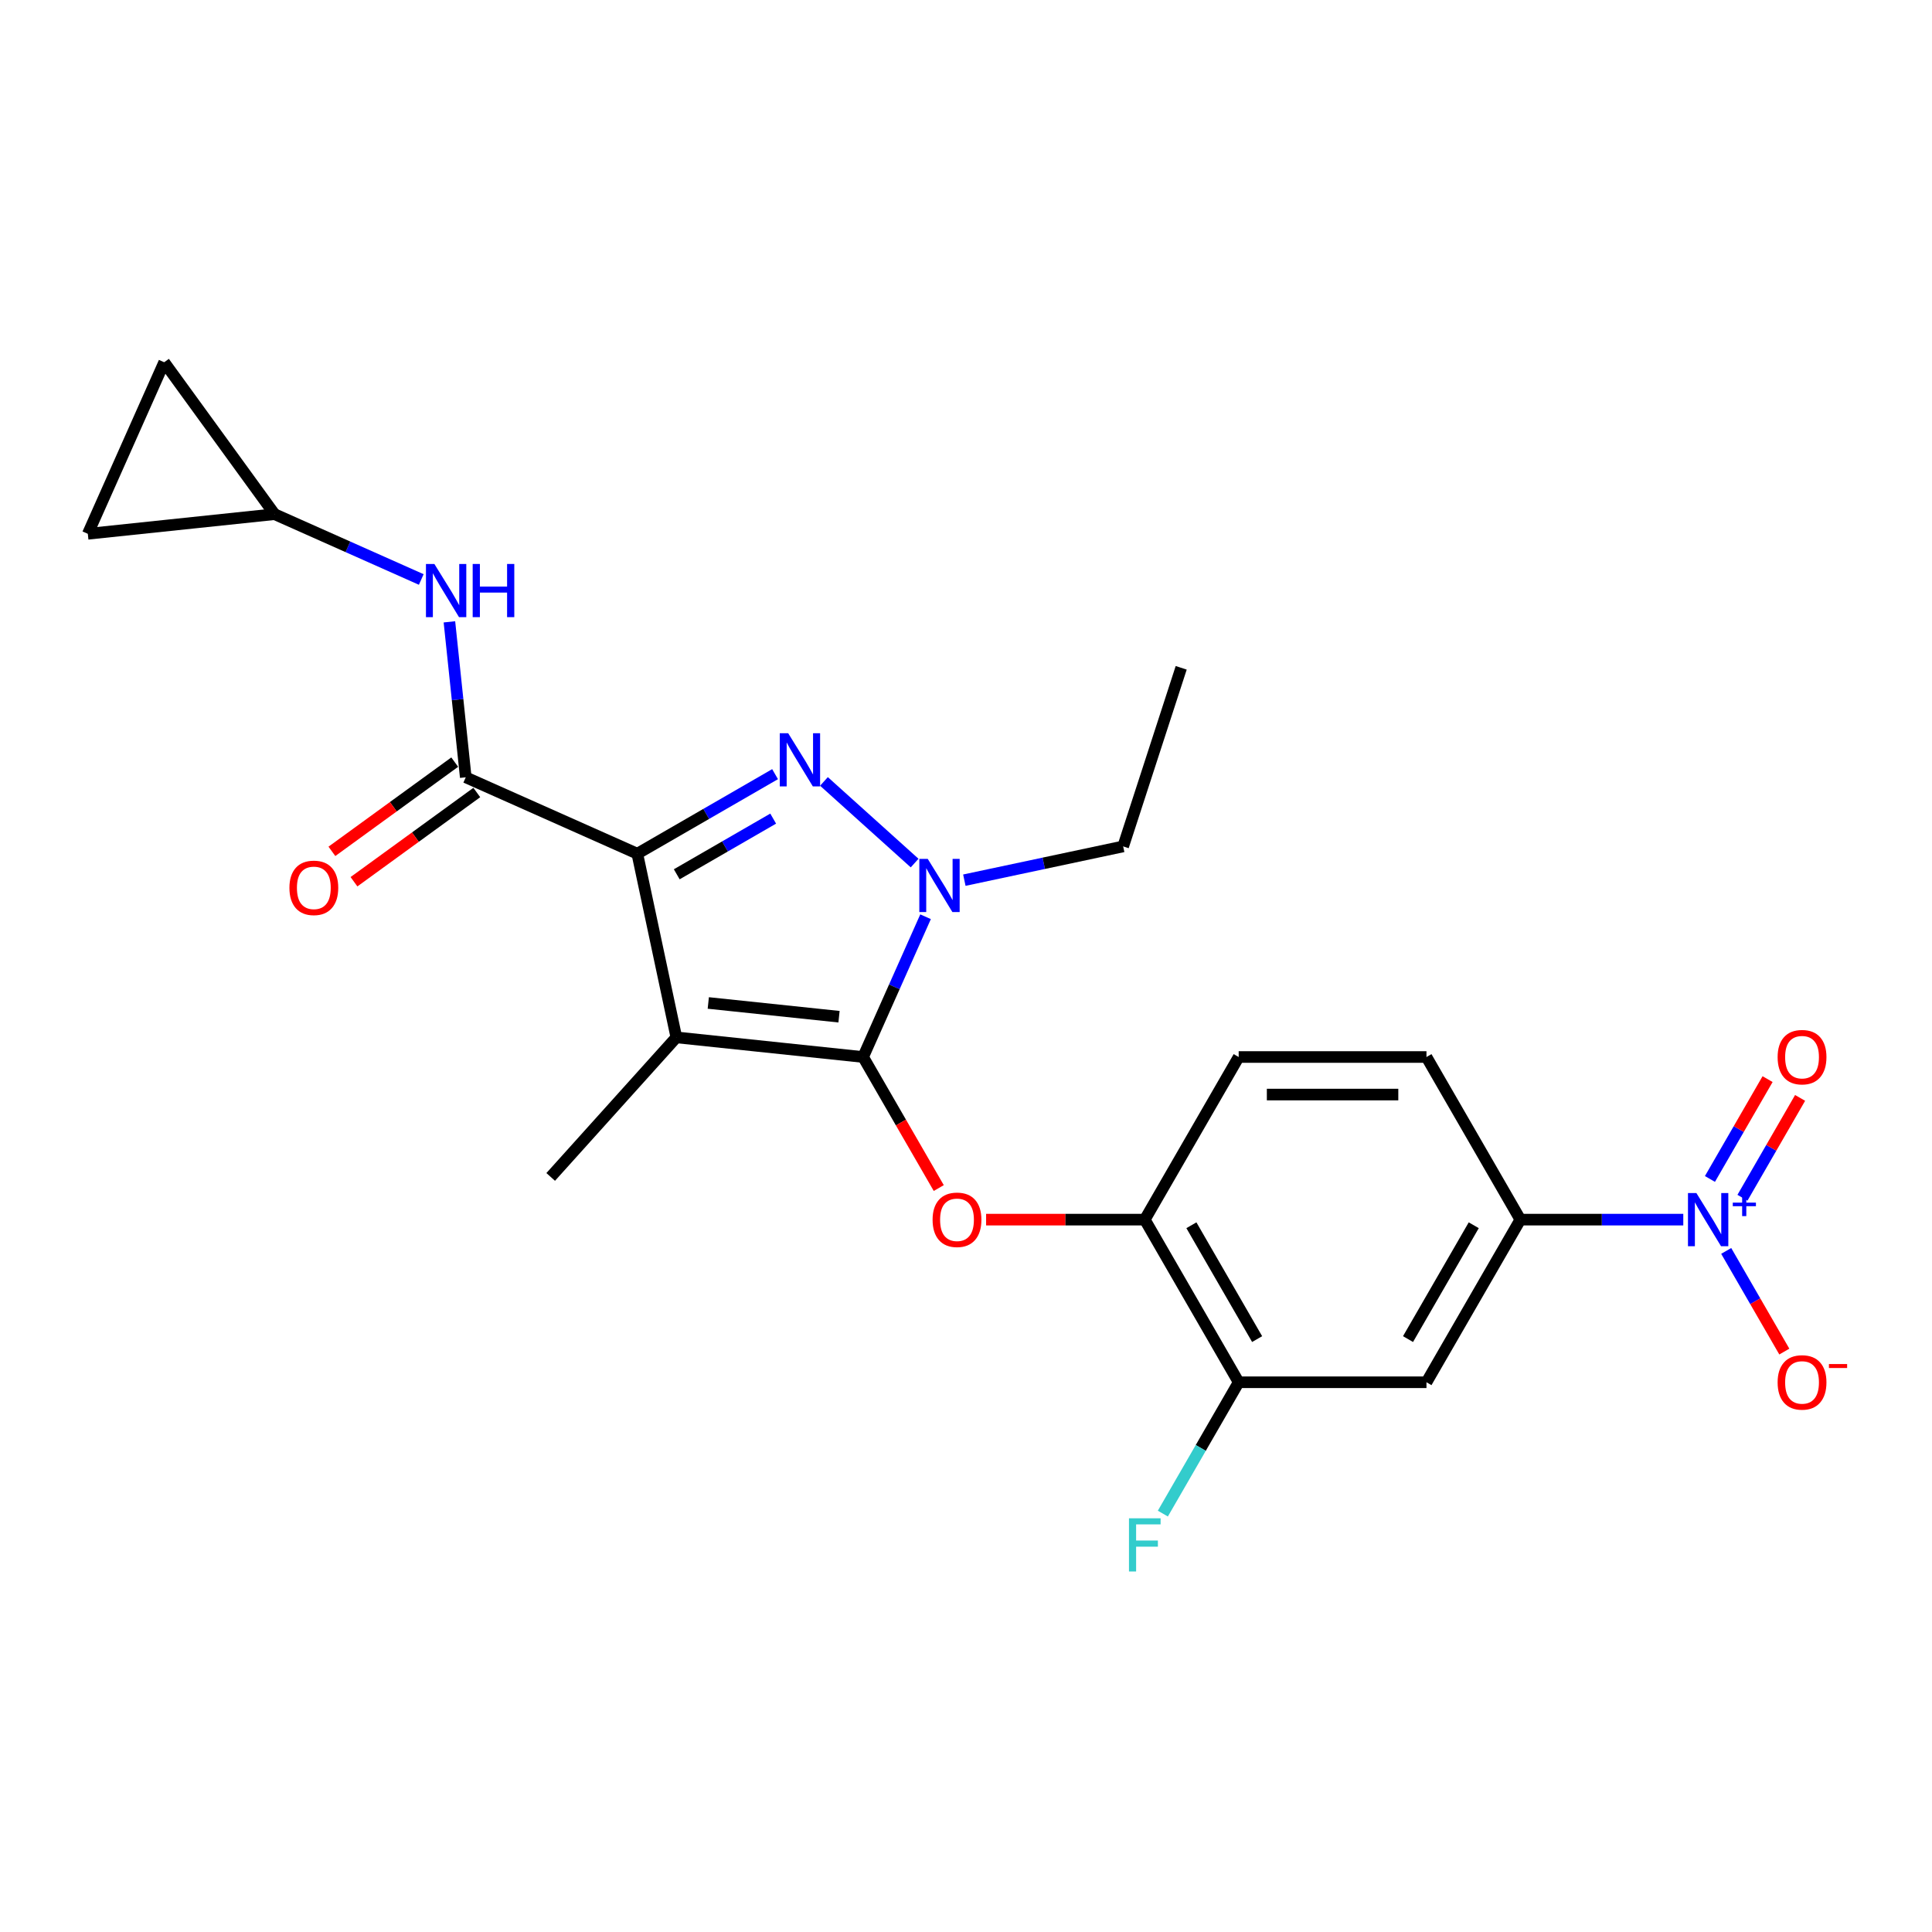 <?xml version='1.0' encoding='iso-8859-1'?>
<svg version='1.1' baseProfile='full'
              xmlns='http://www.w3.org/2000/svg'
                      xmlns:rdkit='http://www.rdkit.org/xml'
                      xmlns:xlink='http://www.w3.org/1999/xlink'
                  xml:space='preserve'
width='1000px' height='1000px' viewBox='0 0 1000 1000'>
<!-- END OF HEADER -->
<rect style='opacity:1.0;fill:#FFFFFF;stroke:none' width='1000' height='1000' x='0' y='0'> </rect>
<path class='bond-0' d='M 241.074,402.337 L 236.845,362.101' style='fill:none;fill-rule:evenodd;stroke:#000000;stroke-width:6px;stroke-linecap:butt;stroke-linejoin:miter;stroke-opacity:1' />
<path class='bond-0' d='M 236.845,362.101 L 232.616,321.865' style='fill:none;fill-rule:evenodd;stroke:#0000FF;stroke-width:6px;stroke-linecap:butt;stroke-linejoin:miter;stroke-opacity:1' />
<path class='bond-1' d='M 235.361,394.473 L 203.577,417.566' style='fill:none;fill-rule:evenodd;stroke:#000000;stroke-width:6px;stroke-linecap:butt;stroke-linejoin:miter;stroke-opacity:1' />
<path class='bond-1' d='M 203.577,417.566 L 171.792,440.659' style='fill:none;fill-rule:evenodd;stroke:#FF0000;stroke-width:6px;stroke-linecap:butt;stroke-linejoin:miter;stroke-opacity:1' />
<path class='bond-1' d='M 246.787,410.2 L 215.003,433.293' style='fill:none;fill-rule:evenodd;stroke:#000000;stroke-width:6px;stroke-linecap:butt;stroke-linejoin:miter;stroke-opacity:1' />
<path class='bond-1' d='M 215.003,433.293 L 183.219,456.386' style='fill:none;fill-rule:evenodd;stroke:#FF0000;stroke-width:6px;stroke-linecap:butt;stroke-linejoin:miter;stroke-opacity:1' />
<path class='bond-2' d='M 241.074,402.337 L 329.869,441.871' style='fill:none;fill-rule:evenodd;stroke:#000000;stroke-width:6px;stroke-linecap:butt;stroke-linejoin:miter;stroke-opacity:1' />
<path class='bond-3' d='M 218.045,299.942 L 180.083,283.04' style='fill:none;fill-rule:evenodd;stroke:#0000FF;stroke-width:6px;stroke-linecap:butt;stroke-linejoin:miter;stroke-opacity:1' />
<path class='bond-3' d='M 180.083,283.04 L 142.12,266.138' style='fill:none;fill-rule:evenodd;stroke:#000000;stroke-width:6px;stroke-linecap:butt;stroke-linejoin:miter;stroke-opacity:1' />
<path class='bond-4' d='M 142.12,266.138 L 45.455,276.298' style='fill:none;fill-rule:evenodd;stroke:#000000;stroke-width:6px;stroke-linecap:butt;stroke-linejoin:miter;stroke-opacity:1' />
<path class='bond-5' d='M 142.12,266.138 L 84.988,187.503' style='fill:none;fill-rule:evenodd;stroke:#000000;stroke-width:6px;stroke-linecap:butt;stroke-linejoin:miter;stroke-opacity:1' />
<path class='bond-6' d='M 45.455,276.298 L 84.988,187.503' style='fill:none;fill-rule:evenodd;stroke:#000000;stroke-width:6px;stroke-linecap:butt;stroke-linejoin:miter;stroke-opacity:1' />
<path class='bond-7' d='M 499.146,455.574 L 540.248,446.838' style='fill:none;fill-rule:evenodd;stroke:#0000FF;stroke-width:6px;stroke-linecap:butt;stroke-linejoin:miter;stroke-opacity:1' />
<path class='bond-7' d='M 540.248,446.838 L 581.35,438.101' style='fill:none;fill-rule:evenodd;stroke:#000000;stroke-width:6px;stroke-linecap:butt;stroke-linejoin:miter;stroke-opacity:1' />
<path class='bond-8' d='M 473.408,446.723 L 426.481,404.469' style='fill:none;fill-rule:evenodd;stroke:#0000FF;stroke-width:6px;stroke-linecap:butt;stroke-linejoin:miter;stroke-opacity:1' />
<path class='bond-9' d='M 479.067,474.503 L 462.905,510.804' style='fill:none;fill-rule:evenodd;stroke:#0000FF;stroke-width:6px;stroke-linecap:butt;stroke-linejoin:miter;stroke-opacity:1' />
<path class='bond-9' d='M 462.905,510.804 L 446.743,547.104' style='fill:none;fill-rule:evenodd;stroke:#000000;stroke-width:6px;stroke-linecap:butt;stroke-linejoin:miter;stroke-opacity:1' />
<path class='bond-10' d='M 401.176,400.702 L 365.522,421.286' style='fill:none;fill-rule:evenodd;stroke:#0000FF;stroke-width:6px;stroke-linecap:butt;stroke-linejoin:miter;stroke-opacity:1' />
<path class='bond-10' d='M 365.522,421.286 L 329.869,441.871' style='fill:none;fill-rule:evenodd;stroke:#000000;stroke-width:6px;stroke-linecap:butt;stroke-linejoin:miter;stroke-opacity:1' />
<path class='bond-10' d='M 400.199,423.712 L 375.242,438.121' style='fill:none;fill-rule:evenodd;stroke:#0000FF;stroke-width:6px;stroke-linecap:butt;stroke-linejoin:miter;stroke-opacity:1' />
<path class='bond-10' d='M 375.242,438.121 L 350.285,452.53' style='fill:none;fill-rule:evenodd;stroke:#000000;stroke-width:6px;stroke-linecap:butt;stroke-linejoin:miter;stroke-opacity:1' />
<path class='bond-11' d='M 329.869,441.871 L 350.077,536.944' style='fill:none;fill-rule:evenodd;stroke:#000000;stroke-width:6px;stroke-linecap:butt;stroke-linejoin:miter;stroke-opacity:1' />
<path class='bond-12' d='M 350.077,536.944 L 446.743,547.104' style='fill:none;fill-rule:evenodd;stroke:#000000;stroke-width:6px;stroke-linecap:butt;stroke-linejoin:miter;stroke-opacity:1' />
<path class='bond-12' d='M 366.609,519.135 L 434.275,526.247' style='fill:none;fill-rule:evenodd;stroke:#000000;stroke-width:6px;stroke-linecap:butt;stroke-linejoin:miter;stroke-opacity:1' />
<path class='bond-13' d='M 350.077,536.944 L 285.039,609.176' style='fill:none;fill-rule:evenodd;stroke:#000000;stroke-width:6px;stroke-linecap:butt;stroke-linejoin:miter;stroke-opacity:1' />
<path class='bond-14' d='M 446.743,547.104 L 466.323,581.018' style='fill:none;fill-rule:evenodd;stroke:#000000;stroke-width:6px;stroke-linecap:butt;stroke-linejoin:miter;stroke-opacity:1' />
<path class='bond-14' d='M 466.323,581.018 L 485.903,614.931' style='fill:none;fill-rule:evenodd;stroke:#FF0000;stroke-width:6px;stroke-linecap:butt;stroke-linejoin:miter;stroke-opacity:1' />
<path class='bond-15' d='M 871.264,631.28 L 829.099,631.28' style='fill:none;fill-rule:evenodd;stroke:#0000FF;stroke-width:6px;stroke-linecap:butt;stroke-linejoin:miter;stroke-opacity:1' />
<path class='bond-15' d='M 829.099,631.28 L 786.935,631.28' style='fill:none;fill-rule:evenodd;stroke:#000000;stroke-width:6px;stroke-linecap:butt;stroke-linejoin:miter;stroke-opacity:1' />
<path class='bond-16' d='M 893.482,647.473 L 908.522,673.524' style='fill:none;fill-rule:evenodd;stroke:#0000FF;stroke-width:6px;stroke-linecap:butt;stroke-linejoin:miter;stroke-opacity:1' />
<path class='bond-16' d='M 908.522,673.524 L 923.563,699.575' style='fill:none;fill-rule:evenodd;stroke:#FF0000;stroke-width:6px;stroke-linecap:butt;stroke-linejoin:miter;stroke-opacity:1' />
<path class='bond-17' d='M 901.899,619.947 L 916.816,594.11' style='fill:none;fill-rule:evenodd;stroke:#0000FF;stroke-width:6px;stroke-linecap:butt;stroke-linejoin:miter;stroke-opacity:1' />
<path class='bond-17' d='M 916.816,594.11 L 931.733,568.273' style='fill:none;fill-rule:evenodd;stroke:#FF0000;stroke-width:6px;stroke-linecap:butt;stroke-linejoin:miter;stroke-opacity:1' />
<path class='bond-17' d='M 885.064,610.227 L 899.981,584.39' style='fill:none;fill-rule:evenodd;stroke:#0000FF;stroke-width:6px;stroke-linecap:butt;stroke-linejoin:miter;stroke-opacity:1' />
<path class='bond-17' d='M 899.981,584.39 L 914.898,558.553' style='fill:none;fill-rule:evenodd;stroke:#FF0000;stroke-width:6px;stroke-linecap:butt;stroke-linejoin:miter;stroke-opacity:1' />
<path class='bond-18' d='M 510.407,631.28 L 551.473,631.28' style='fill:none;fill-rule:evenodd;stroke:#FF0000;stroke-width:6px;stroke-linecap:butt;stroke-linejoin:miter;stroke-opacity:1' />
<path class='bond-18' d='M 551.473,631.28 L 592.539,631.28' style='fill:none;fill-rule:evenodd;stroke:#000000;stroke-width:6px;stroke-linecap:butt;stroke-linejoin:miter;stroke-opacity:1' />
<path class='bond-19' d='M 786.935,631.28 L 738.336,715.456' style='fill:none;fill-rule:evenodd;stroke:#000000;stroke-width:6px;stroke-linecap:butt;stroke-linejoin:miter;stroke-opacity:1' />
<path class='bond-19' d='M 762.81,634.187 L 728.791,693.11' style='fill:none;fill-rule:evenodd;stroke:#000000;stroke-width:6px;stroke-linecap:butt;stroke-linejoin:miter;stroke-opacity:1' />
<path class='bond-20' d='M 786.935,631.28 L 738.336,547.104' style='fill:none;fill-rule:evenodd;stroke:#000000;stroke-width:6px;stroke-linecap:butt;stroke-linejoin:miter;stroke-opacity:1' />
<path class='bond-21' d='M 738.336,715.456 L 641.138,715.456' style='fill:none;fill-rule:evenodd;stroke:#000000;stroke-width:6px;stroke-linecap:butt;stroke-linejoin:miter;stroke-opacity:1' />
<path class='bond-22' d='M 641.138,715.456 L 621.513,749.447' style='fill:none;fill-rule:evenodd;stroke:#000000;stroke-width:6px;stroke-linecap:butt;stroke-linejoin:miter;stroke-opacity:1' />
<path class='bond-22' d='M 621.513,749.447 L 601.889,783.438' style='fill:none;fill-rule:evenodd;stroke:#33CCCC;stroke-width:6px;stroke-linecap:butt;stroke-linejoin:miter;stroke-opacity:1' />
<path class='bond-23' d='M 641.138,715.456 L 592.539,631.28' style='fill:none;fill-rule:evenodd;stroke:#000000;stroke-width:6px;stroke-linecap:butt;stroke-linejoin:miter;stroke-opacity:1' />
<path class='bond-23' d='M 650.684,693.11 L 616.664,634.187' style='fill:none;fill-rule:evenodd;stroke:#000000;stroke-width:6px;stroke-linecap:butt;stroke-linejoin:miter;stroke-opacity:1' />
<path class='bond-24' d='M 581.35,438.101 L 611.386,345.661' style='fill:none;fill-rule:evenodd;stroke:#000000;stroke-width:6px;stroke-linecap:butt;stroke-linejoin:miter;stroke-opacity:1' />
<path class='bond-25' d='M 592.539,631.28 L 641.138,547.104' style='fill:none;fill-rule:evenodd;stroke:#000000;stroke-width:6px;stroke-linecap:butt;stroke-linejoin:miter;stroke-opacity:1' />
<path class='bond-26' d='M 738.336,547.104 L 641.138,547.104' style='fill:none;fill-rule:evenodd;stroke:#000000;stroke-width:6px;stroke-linecap:butt;stroke-linejoin:miter;stroke-opacity:1' />
<path class='bond-26' d='M 723.756,566.544 L 655.718,566.544' style='fill:none;fill-rule:evenodd;stroke:#000000;stroke-width:6px;stroke-linecap:butt;stroke-linejoin:miter;stroke-opacity:1' />
<path  class='atom-1' d='M 224.83 291.908
L 233.85 306.488
Q 234.744 307.926, 236.183 310.531
Q 237.621 313.136, 237.699 313.292
L 237.699 291.908
L 241.353 291.908
L 241.353 319.435
L 237.582 319.435
L 227.901 303.494
Q 226.774 301.628, 225.569 299.49
Q 224.402 297.351, 224.052 296.69
L 224.052 319.435
L 220.475 319.435
L 220.475 291.908
L 224.83 291.908
' fill='#0000FF'/>
<path  class='atom-1' d='M 244.658 291.908
L 248.391 291.908
L 248.391 303.611
L 262.465 303.611
L 262.465 291.908
L 266.197 291.908
L 266.197 319.435
L 262.465 319.435
L 262.465 306.721
L 248.391 306.721
L 248.391 319.435
L 244.658 319.435
L 244.658 291.908
' fill='#0000FF'/>
<path  class='atom-2' d='M 149.804 459.546
Q 149.804 452.937, 153.07 449.243
Q 156.336 445.549, 162.44 445.549
Q 168.544 445.549, 171.81 449.243
Q 175.075 452.937, 175.075 459.546
Q 175.075 466.233, 171.771 470.043
Q 168.466 473.815, 162.44 473.815
Q 156.375 473.815, 153.07 470.043
Q 149.804 466.272, 149.804 459.546
M 162.44 470.704
Q 166.639 470.704, 168.894 467.905
Q 171.188 465.067, 171.188 459.546
Q 171.188 454.142, 168.894 451.42
Q 166.639 448.66, 162.44 448.66
Q 158.241 448.66, 155.947 451.381
Q 153.692 454.103, 153.692 459.546
Q 153.692 465.106, 155.947 467.905
Q 158.241 470.704, 162.44 470.704
' fill='#FF0000'/>
<path  class='atom-5' d='M 480.192 444.547
L 489.212 459.126
Q 490.106 460.565, 491.545 463.17
Q 492.983 465.775, 493.061 465.93
L 493.061 444.547
L 496.716 444.547
L 496.716 472.073
L 492.944 472.073
L 483.264 456.133
Q 482.136 454.266, 480.931 452.128
Q 479.764 449.99, 479.414 449.329
L 479.414 472.073
L 475.838 472.073
L 475.838 444.547
L 480.192 444.547
' fill='#0000FF'/>
<path  class='atom-6' d='M 407.96 379.509
L 416.98 394.088
Q 417.874 395.527, 419.313 398.132
Q 420.751 400.737, 420.829 400.892
L 420.829 379.509
L 424.484 379.509
L 424.484 407.035
L 420.712 407.035
L 411.032 391.095
Q 409.904 389.228, 408.699 387.09
Q 407.532 384.952, 407.182 384.291
L 407.182 407.035
L 403.606 407.035
L 403.606 379.509
L 407.96 379.509
' fill='#0000FF'/>
<path  class='atom-10' d='M 878.048 617.517
L 887.068 632.097
Q 887.962 633.535, 889.401 636.14
Q 890.839 638.745, 890.917 638.9
L 890.917 617.517
L 894.572 617.517
L 894.572 645.043
L 890.8 645.043
L 881.12 629.103
Q 879.992 627.237, 878.787 625.098
Q 877.62 622.96, 877.271 622.299
L 877.271 645.043
L 873.694 645.043
L 873.694 617.517
L 878.048 617.517
' fill='#0000FF'/>
<path  class='atom-10' d='M 896.881 622.479
L 901.731 622.479
L 901.731 617.372
L 903.886 617.372
L 903.886 622.479
L 908.864 622.479
L 908.864 624.326
L 903.886 624.326
L 903.886 629.458
L 901.731 629.458
L 901.731 624.326
L 896.881 624.326
L 896.881 622.479
' fill='#0000FF'/>
<path  class='atom-11' d='M 482.706 631.358
Q 482.706 624.748, 485.972 621.055
Q 489.238 617.361, 495.342 617.361
Q 501.446 617.361, 504.712 621.055
Q 507.977 624.748, 507.977 631.358
Q 507.977 638.045, 504.673 641.855
Q 501.368 645.626, 495.342 645.626
Q 489.277 645.626, 485.972 641.855
Q 482.706 638.084, 482.706 631.358
M 495.342 642.516
Q 499.541 642.516, 501.796 639.717
Q 504.089 636.879, 504.089 631.358
Q 504.089 625.954, 501.796 623.232
Q 499.541 620.472, 495.342 620.472
Q 491.143 620.472, 488.849 623.193
Q 486.594 625.915, 486.594 631.358
Q 486.594 636.918, 488.849 639.717
Q 491.143 642.516, 495.342 642.516
' fill='#FF0000'/>
<path  class='atom-18' d='M 920.096 715.534
Q 920.096 708.924, 923.362 705.231
Q 926.628 701.537, 932.732 701.537
Q 938.836 701.537, 942.101 705.231
Q 945.367 708.924, 945.367 715.534
Q 945.367 722.221, 942.063 726.031
Q 938.758 729.802, 932.732 729.802
Q 926.666 729.802, 923.362 726.031
Q 920.096 722.26, 920.096 715.534
M 932.732 726.692
Q 936.93 726.692, 939.185 723.893
Q 941.479 721.054, 941.479 715.534
Q 941.479 710.129, 939.185 707.408
Q 936.93 704.647, 932.732 704.647
Q 928.533 704.647, 926.239 707.369
Q 923.984 710.091, 923.984 715.534
Q 923.984 721.093, 926.239 723.893
Q 928.533 726.692, 932.732 726.692
' fill='#FF0000'/>
<path  class='atom-18' d='M 946.65 706.03
L 956.068 706.03
L 956.068 708.083
L 946.65 708.083
L 946.65 706.03
' fill='#FF0000'/>
<path  class='atom-19' d='M 920.096 547.182
Q 920.096 540.573, 923.362 536.879
Q 926.628 533.186, 932.732 533.186
Q 938.836 533.186, 942.101 536.879
Q 945.367 540.573, 945.367 547.182
Q 945.367 553.869, 942.063 557.679
Q 938.758 561.451, 932.732 561.451
Q 926.666 561.451, 923.362 557.679
Q 920.096 553.908, 920.096 547.182
M 932.732 558.34
Q 936.93 558.34, 939.185 555.541
Q 941.479 552.703, 941.479 547.182
Q 941.479 541.778, 939.185 539.056
Q 936.93 536.296, 932.732 536.296
Q 928.533 536.296, 926.239 539.018
Q 923.984 541.739, 923.984 547.182
Q 923.984 552.742, 926.239 555.541
Q 928.533 558.34, 932.732 558.34
' fill='#FF0000'/>
<path  class='atom-23' d='M 584.355 785.868
L 600.723 785.868
L 600.723 789.018
L 588.049 789.018
L 588.049 797.377
L 599.324 797.377
L 599.324 800.565
L 588.049 800.565
L 588.049 813.395
L 584.355 813.395
L 584.355 785.868
' fill='#33CCCC'/>
</svg>
